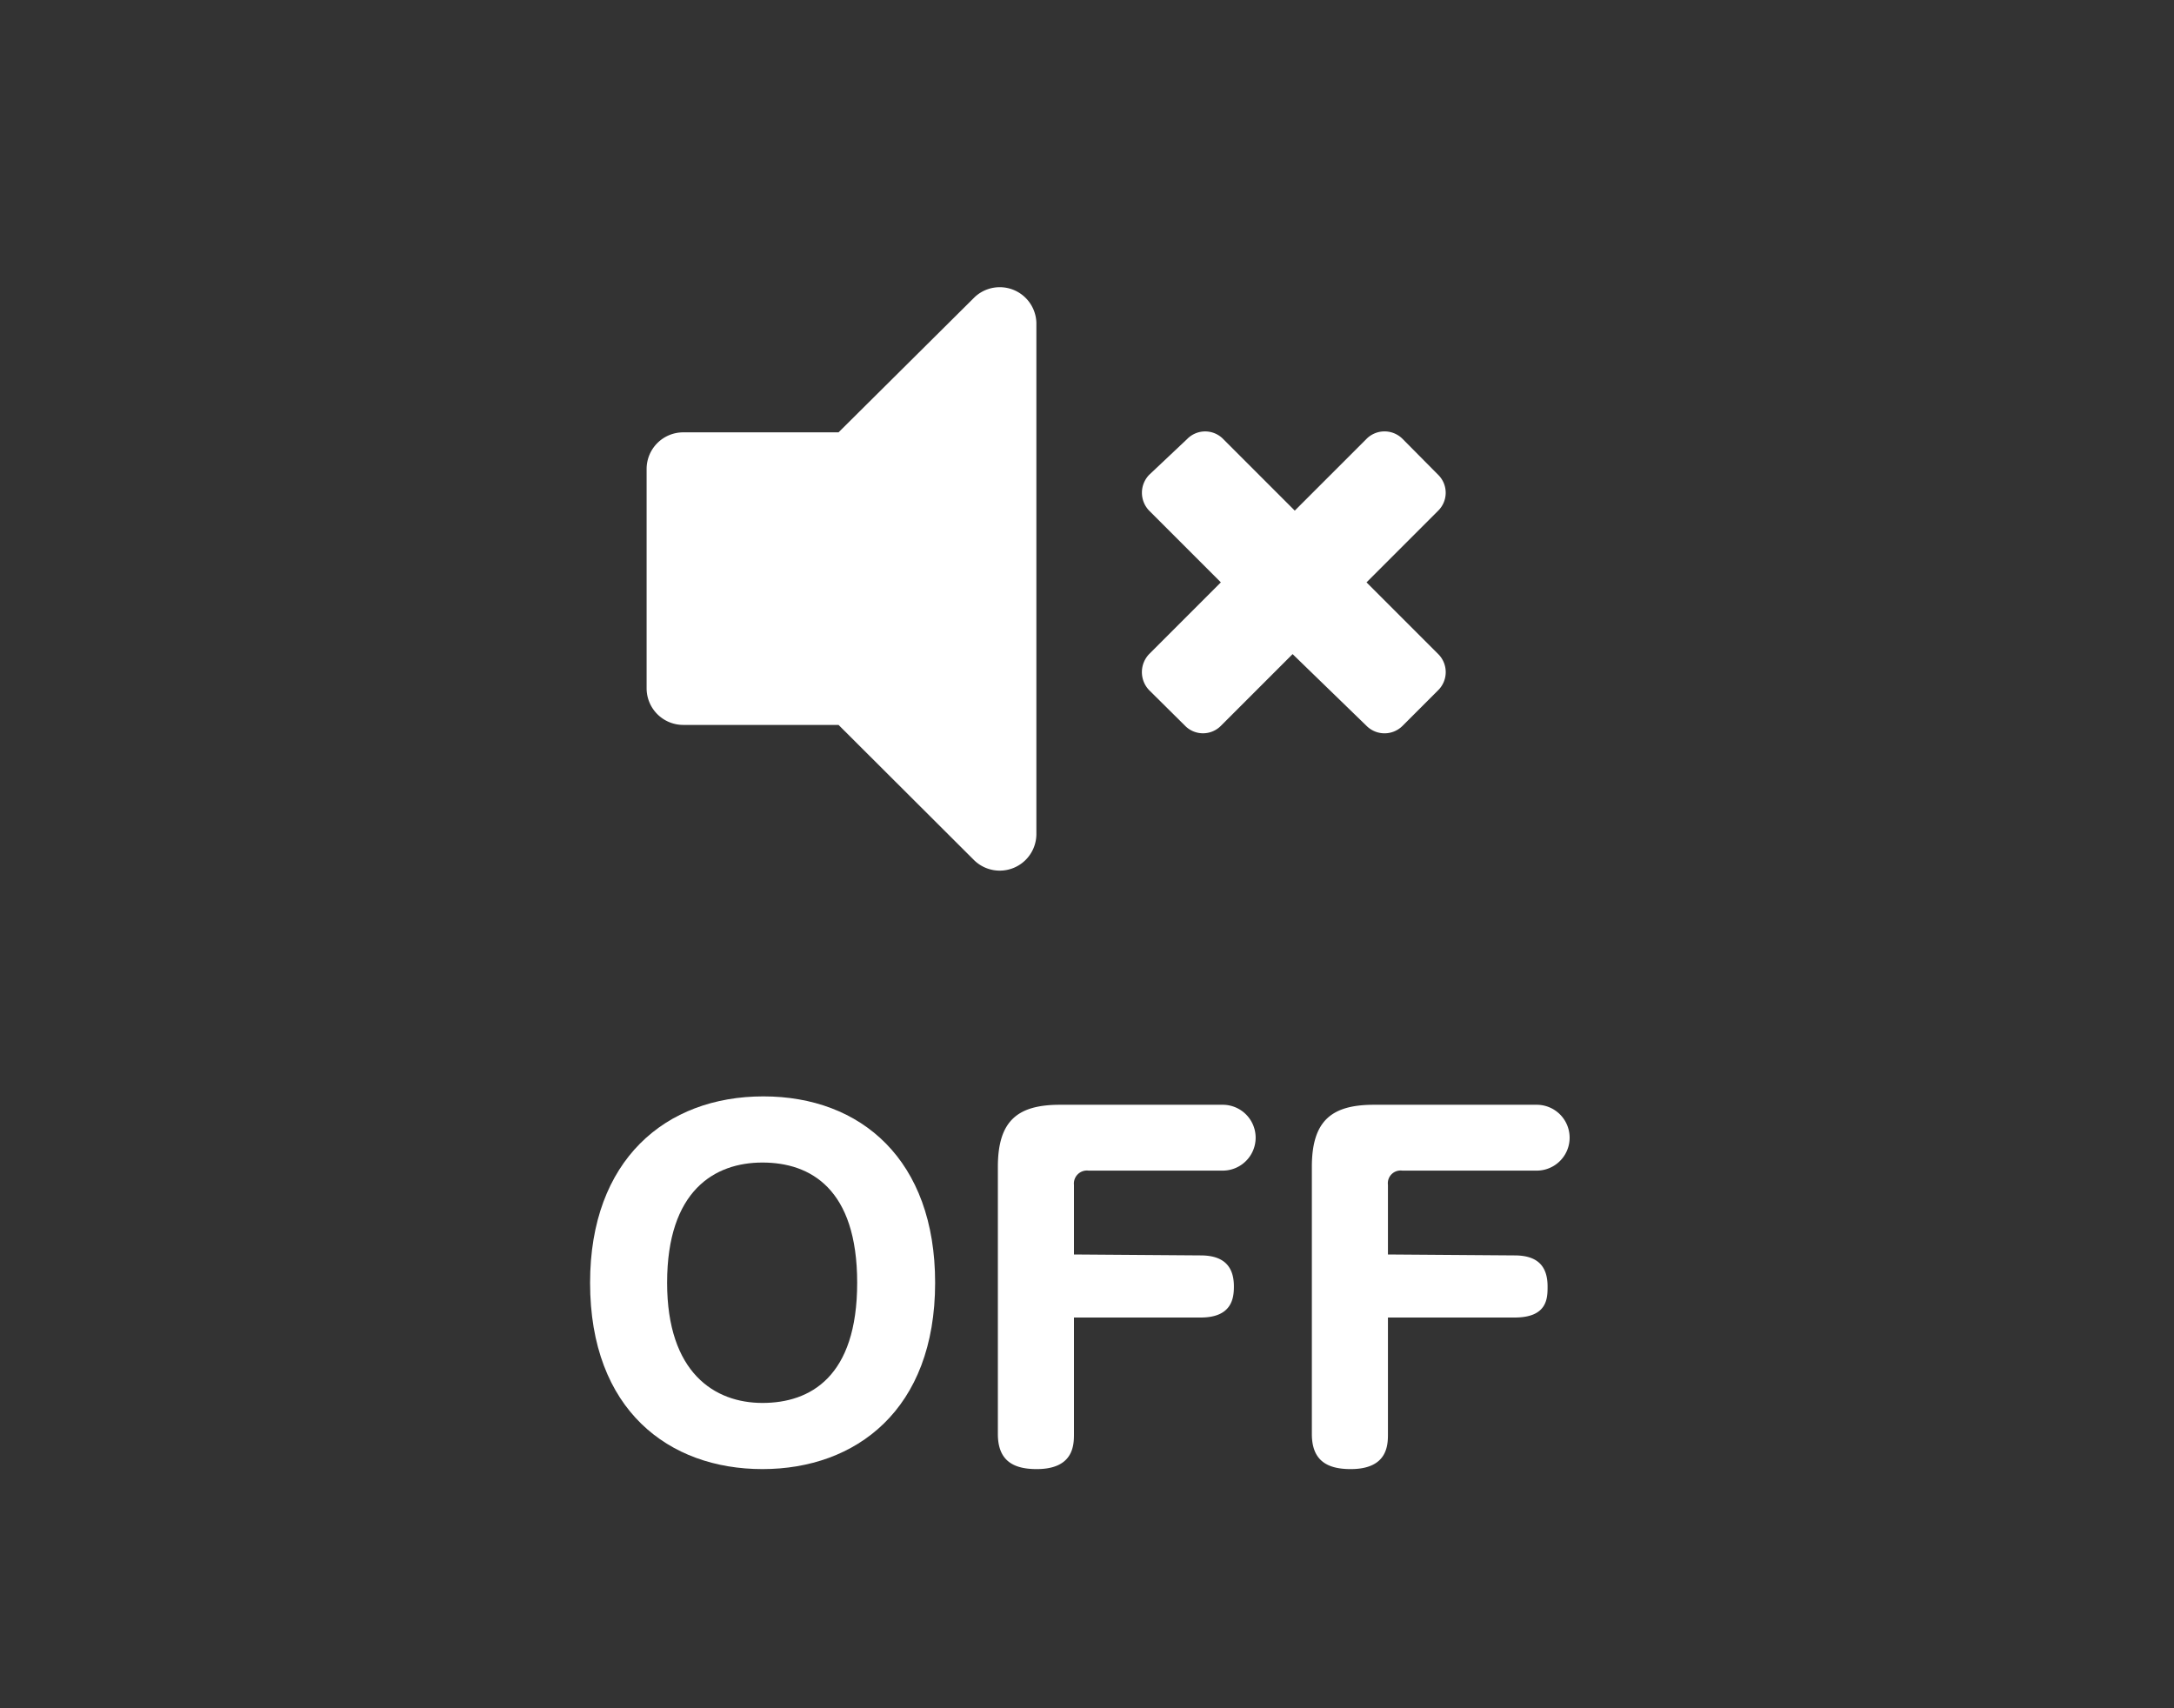 <svg xmlns="http://www.w3.org/2000/svg" viewBox="0 0 70 55"><rect x="0" y="0" width="70" height="55" fill="#333333" stroke="none"/><title>off</title><g id="レイヤー_2" data-name="レイヤー 2"><g id="panel"><g id="off"><path d="M65,0H5A5,5,0,0,0,0,5V50a5,5,0,0,0,5,5H65a5,5,0,0,0,5-5V5A5,5,0,0,0,65,0Z" style="fill:none"/><path d="M31.39,9.56,27,13.92H22a1.18,1.18,0,0,0-1.18,1.18v7.06A1.18,1.18,0,0,0,22,23.34h5l4.37,4.36a1.18,1.18,0,0,0,2-.83V10.39A1.18,1.18,0,0,0,31.39,9.56Z" style="fill:#fff"/><path d="M30.11,41.3c0,4.09-2.55,6-5.56,6S19,45.4,19,41.3c0-3.95,2.43-6,5.58-6S30.11,37.35,30.11,41.3Zm-8.63,0c0,2.9,1.53,3.87,3.07,3.87s3.05-.84,3.05-3.87-1.51-3.87-3.05-3.87S21.48,38.33,21.48,41.3Z" style="fill:#fff"/><path d="M38.66,40.42c.81,0,1.07.42,1.07,1,0,.37-.06,1-1.07,1H34.58v3.74c0,.35,0,1.14-1.2,1.14-.74,0-1.25-.26-1.25-1.13v-8.6c0-1.5.65-2,2-2h5.24a1.06,1.06,0,1,1,0,2.12H35.05a.42.42,0,0,0-.47.46v2.24Z" style="fill:#fff"/><path d="M48.77,40.42c.81,0,1.06.42,1.06,1,0,.37,0,1-1.06,1H44.69v3.74c0,.35,0,1.14-1.2,1.14-.74,0-1.25-.26-1.25-1.13v-8.6c0-1.5.65-2,2-2h5.24a1.06,1.06,0,1,1,0,2.12H45.15a.41.41,0,0,0-.46.46v2.24Z" style="fill:#fff"/><path d="M44,18.75l2.31-2.31a.81.81,0,0,0,0-1.15l-1.15-1.16a.82.82,0,0,0-1.16,0l-2.31,2.31-2.31-2.31a.81.81,0,0,0-1.15,0L37,15.29a.83.83,0,0,0,0,1.15l2.31,2.31L37,21.06a.84.84,0,0,0,0,1.16l1.16,1.15a.81.81,0,0,0,1.15,0l2.31-2.31L44,23.37a.82.82,0,0,0,1.16,0l1.15-1.15a.82.82,0,0,0,0-1.16Z" style="fill:#fff"/></g></g></g></svg>